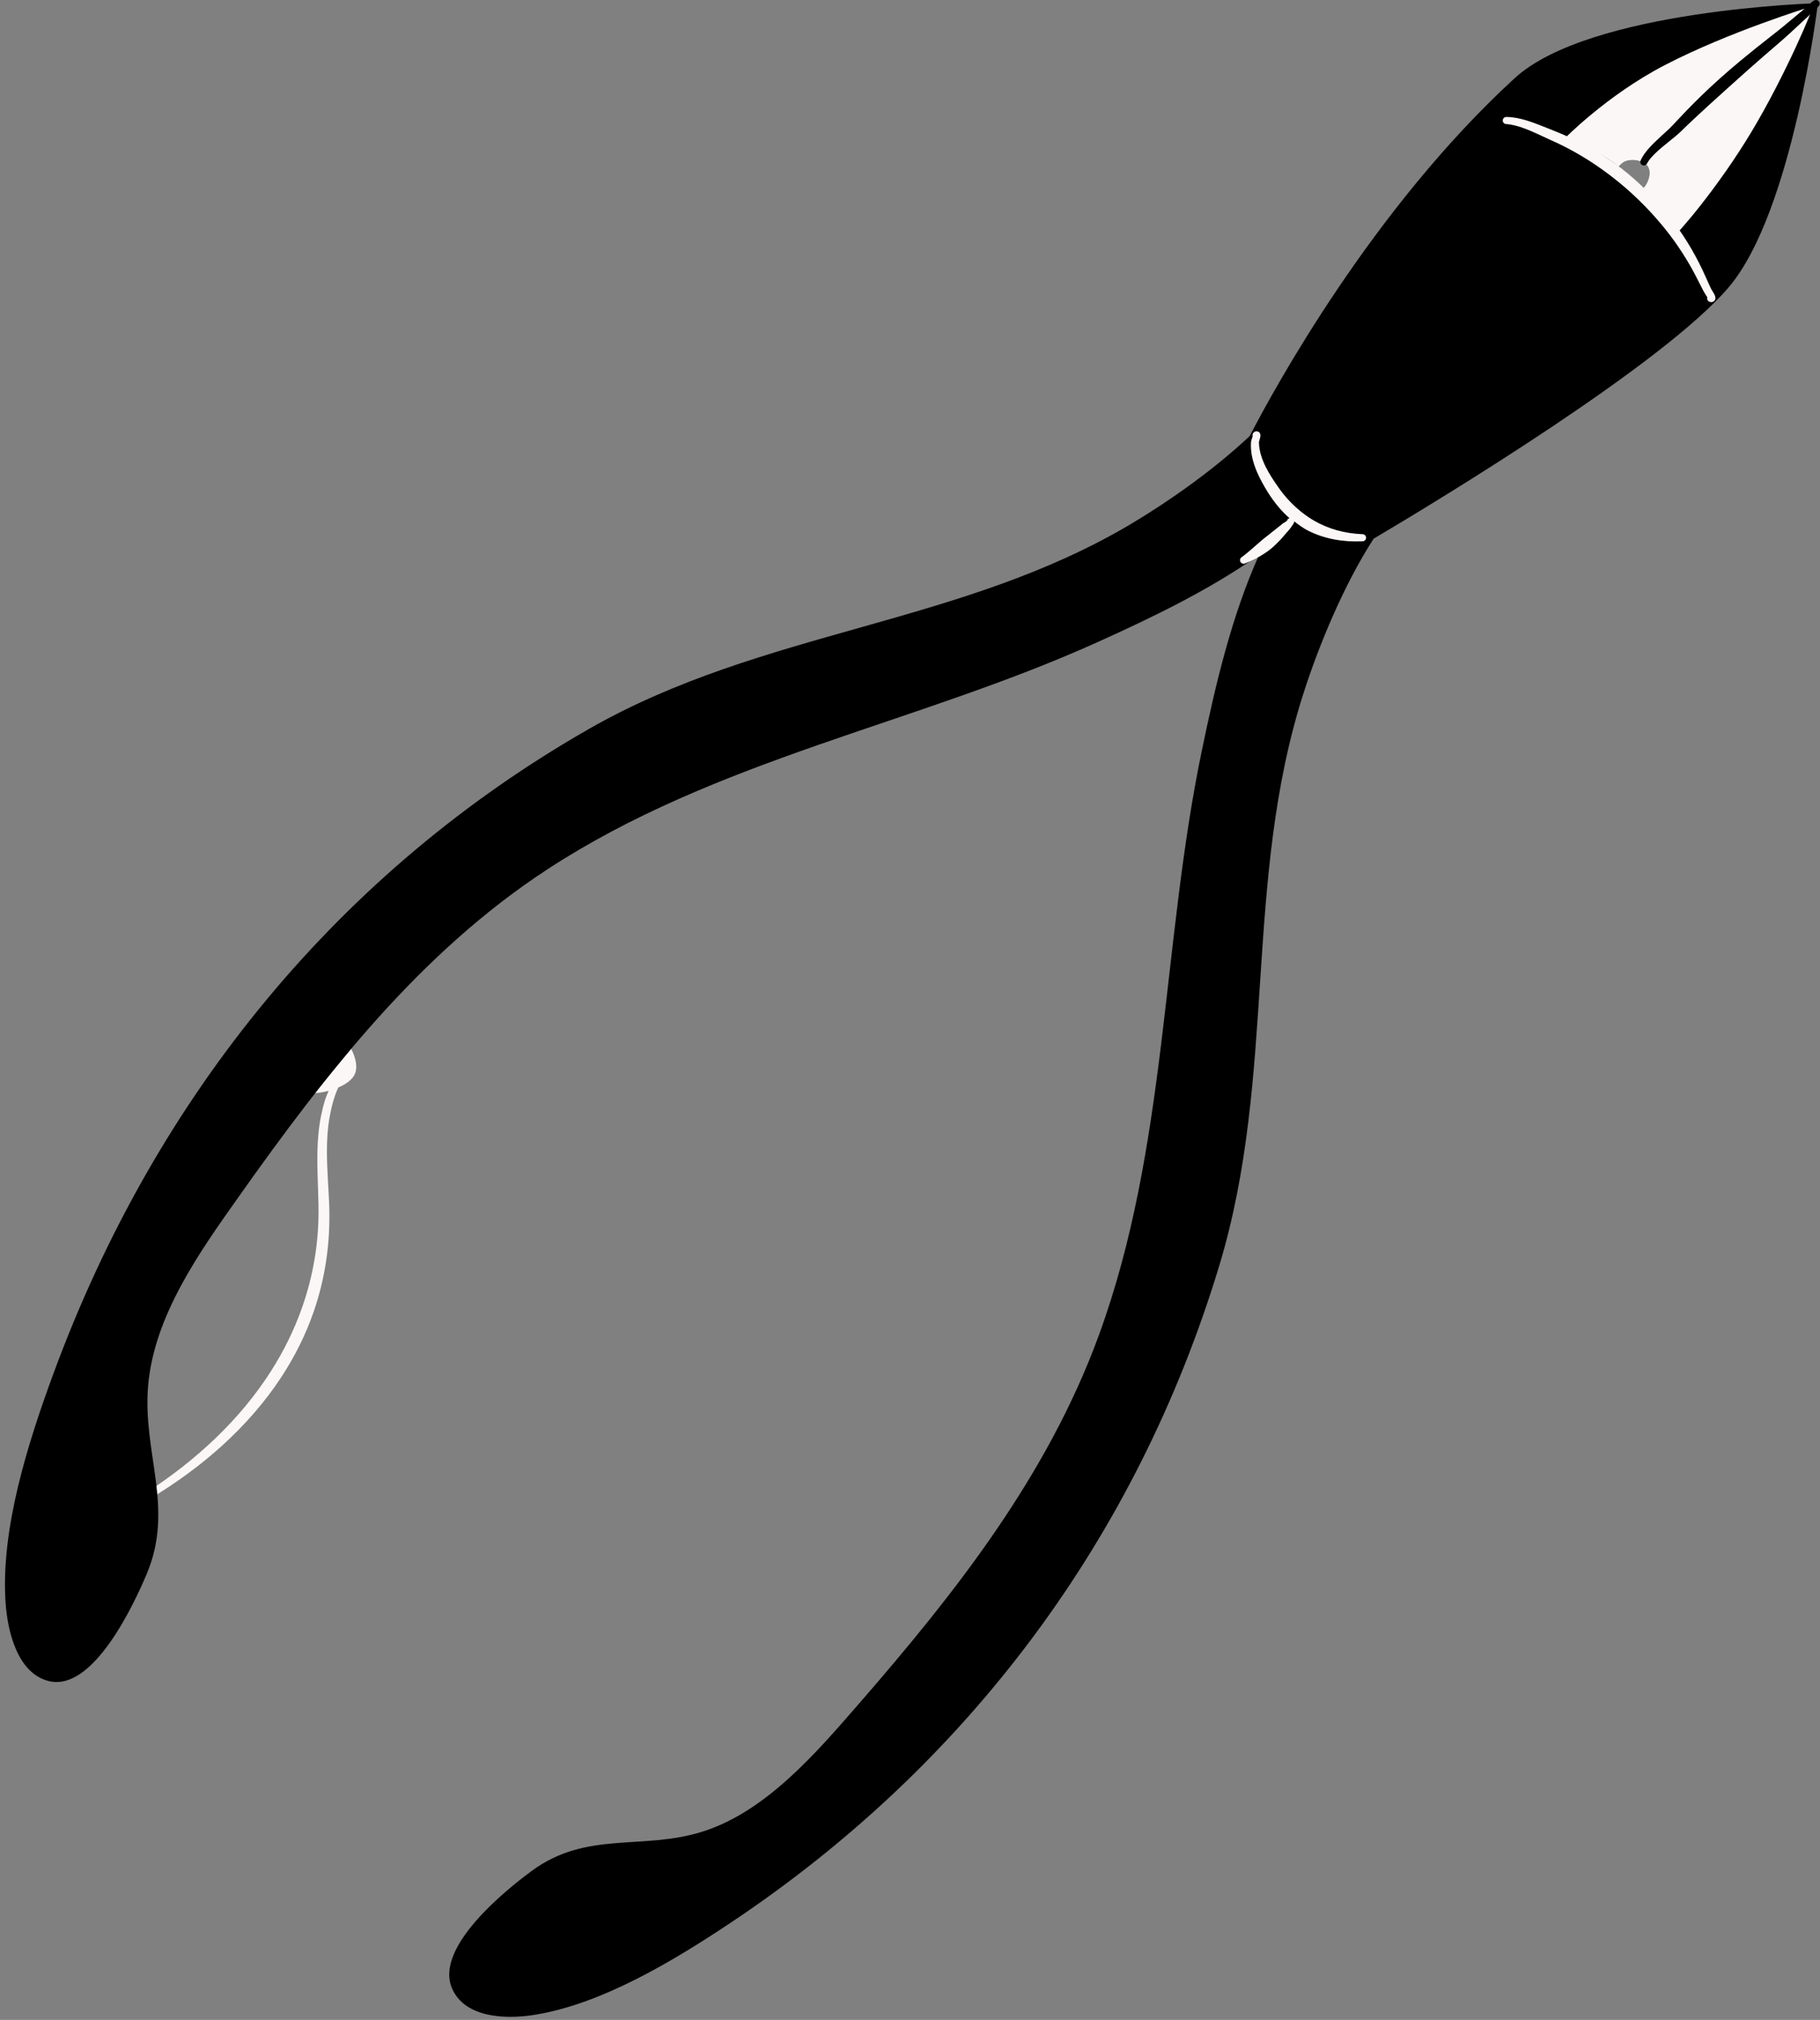 <?xml version="1.0" encoding="UTF-8" standalone="no"?><svg xmlns="http://www.w3.org/2000/svg" xmlns:xlink="http://www.w3.org/1999/xlink" baseProfile="tiny" fill="#000000" height="81.3" preserveAspectRatio="xMidYMid meet" version="1" viewBox="-0.2 -0.0 73.3 81.3" width="73.3" zoomAndPan="magnify"><rect x="-0.2" y="-0.0" width="73.3" height="81.3" fill="#808080" stroke="none"/><g id="change1_1"><path d="M14.028,43.34c-0.138,0.189-0.367,0.331-0.607,0.434 c-0.083,0.19-0.154,0.384-0.21,0.584c-0.06,0.212-0.106,0.428-0.143,0.647c-0.079,0.459-0.103,0.918-0.101,1.378 c0.002,0.704,0.064,1.409,0.092,2.114c0.055,1.547-0.169,2.99-0.633,4.32c-0.324,0.928-0.764,1.801-1.299,2.616 c-0.66,1.006-1.466,1.922-2.376,2.748c-0.882,0.801-1.865,1.515-2.912,2.144c-0.067,0.042-0.155,0.021-0.197-0.046 c-0.042-0.067-0.021-0.155,0.046-0.197c1.007-0.65,1.946-1.384,2.79-2.193c0.861-0.825,1.619-1.732,2.246-2.717 c0.502-0.789,0.919-1.629,1.234-2.52c0.452-1.276,0.699-2.655,0.669-4.143c-0.012-0.71-0.058-1.421-0.043-2.129 c0.01-0.481,0.047-0.961,0.141-1.438c0.046-0.229,0.1-0.456,0.17-0.678c0.038-0.122,0.093-0.239,0.141-0.359 c-0.265,0.072-0.492,0.098-0.554,0.084c-0.001,0,1.46-1.773,1.459-1.773C13.941,42.216,14.342,42.912,14.028,43.34z" fill="#fcf7f7" fill-rule="evenodd"/></g><g id="change2_1"><path d="M50.131,17.552c0.984-1.903,4.942-9.155,10.674-14.407 c3.02-2.768,12.211-3.017,12.211-3.017s-1.003,8.384-3.587,11.427c-2.625,3.09-11.544,8.493-14.307,10.128 c-1.192,1.842-2.197,4.273-2.815,6.191c-2.449,7.602-1.077,15.389-3.401,23.067C45.59,61.89,38.798,71.001,29.265,77.364 c-2.296,1.532-5.279,3.346-8.047,3.749c-1.073,0.156-2.695,0.108-3.212-1.08c-0.717-1.647,2.155-3.953,3.206-4.727 c2.22-1.637,4.467-0.816,6.895-1.588c2.554-0.812,4.567-3.17,6.263-5.117c3.916-4.498,7.605-9.182,9.68-14.841 c2.772-7.56,2.532-15.746,4.154-23.552c0.549-2.643,1.193-5.398,2.304-7.871c-2.021,1.42-4.306,2.517-6.52,3.516 c-7.29,3.289-15.357,4.701-22.155,9.146c-5.089,3.328-8.872,8.151-12.422,13.174c-1.538,2.175-3.408,4.766-3.646,7.612 c-0.227,2.704,1.066,4.895-0.052,7.557c-0.53,1.26-2.162,4.742-3.931,4.325c-1.275-0.301-1.676-1.993-1.757-3.15 c-0.208-2.987,0.918-6.485,1.918-9.206c4.152-11.296,11.594-20.275,21.592-25.98c7.011-4,14.935-4.143,21.844-8.259 C46.873,20.182,48.675,18.918,50.131,17.552L50.131,17.552z M64.974,6.733c-0.038,0.021,0.056-0.069,0.087-0.1 c0.058-0.06,0.121-0.108,0.199-0.14c0.229-0.093,0.543-0.052,0.756,0.067c0.391,0.218,0.19,0.841-0.09,1.066L64.974,6.733 L64.974,6.733z" fill="#000000" fill-rule="evenodd"/></g><g id="change1_2"><path d="M64.987,6.708c-0.974-0.809-2.221-1.085-2.221-1.085s1.727-1.781,4.083-3.002 c2.59-1.342,5.774-2.314,5.955-2.377c0.089-0.031-1.079,2.758-2.469,5.07c-1.379,2.293-2.981,4.11-3.124,4.197 c-0.077,0.046-0.786-1.235-1.645-2.223l0.36,0.338c0.28-0.225,0.481-0.848,0.09-1.066c-0.213-0.119-0.527-0.16-0.756-0.067 c-0.078,0.032-0.141,0.08-0.199,0.14C65.044,6.65,65.009,6.684,64.987,6.708L64.987,6.708z" fill="#fcf7f7" fill-rule="evenodd"/></g><g id="change3_1"><path d="M54.819,21.644c0,0.079-0.064,0.143-0.143,0.143c-0.814,0.036-1.543-0.103-2.182-0.423 c-0.208-0.104-0.396-0.246-0.582-0.389c0.002,0.018,0.016,0.021,0.012,0.044c-0.002,0.011-0.015,0.036-0.036,0.071 c-0.037,0.062-0.146,0.206-0.158,0.221l-0.37,0.424c-0.12,0.12-0.238,0.242-0.369,0.35c-0.087,0.072-0.18,0.137-0.276,0.199 c-0.12,0.078-0.242,0.148-0.37,0.213c-0.128,0.065-0.257,0.121-0.39,0.175c-0.069,0.038-0.156,0.013-0.195-0.056 c-0.038-0.069-0.014-0.156,0.055-0.194c0.154-0.112,0.293-0.234,0.436-0.357c0.086-0.073,0.169-0.147,0.253-0.221 c0.057-0.049,0.112-0.098,0.17-0.145c0.125-0.101,0.255-0.196,0.378-0.299l0.428-0.34c0.009-0.007,0.111-0.059,0.155-0.103 c-0.001,0.004,0.001,0.006,0.001,0.009c0,0.005-0.001,0.009-0.001,0.014c0,0.009,0.001,0.018,0.003,0.027 c-0.004-0.011-0.004-0.026-0.002-0.041c0-0.003,0-0.007,0-0.01c0.018-0.018,0.026-0.034,0.015-0.046 c0.016-0.031,0.052-0.04,0.085-0.053c-0.326-0.282-0.612-0.631-0.868-1.034c-0.162-0.264-0.322-0.541-0.445-0.832 c-0.085-0.2-0.154-0.405-0.197-0.615c-0.019-0.094-0.033-0.191-0.04-0.288c-0.007-0.097-0.009-0.194-0.002-0.291 c0.003-0.049,0.044-0.169,0.067-0.235c-0.02-0.061,0.001-0.13,0.057-0.168c0.069-0.051,0.126-0.034,0.157-0.023 c0.046,0.015,0.082,0.052,0.097,0.117c0.006,0.023,0.004,0.07-0.01,0.128c-0.014,0.058-0.048,0.145-0.048,0.191 c0.001,0.081,0.009,0.162,0.022,0.243c0.012,0.082,0.03,0.162,0.053,0.241c0.051,0.182,0.126,0.357,0.212,0.529 c0.134,0.263,0.298,0.513,0.464,0.749c0.241,0.357,0.515,0.656,0.809,0.912c0.206,0.179,0.421,0.338,0.652,0.471 c0.566,0.328,1.214,0.519,1.959,0.549C54.754,21.501,54.818,21.565,54.819,21.644z M51.646,20.921 c-0.001,0.006-0.005,0.007-0.005,0.013L51.646,20.921L51.646,20.921z M51.637,20.951l-0.002,0.006l0.001-0.001L51.637,20.951z M51.65,20.908c-0.005-0.005-0.004,0.007-0.005,0.013l0.005-0.011L51.65,20.908z M51.637,20.95L51.637,20.95l0.001-0.003 L51.637,20.95z M51.641,20.934l-0.001,0.002l-0.002,0.011c0-0.003,0.001-0.005,0.003-0.008 C51.641,20.938,51.641,20.936,51.641,20.934z M68.849,11.856c-0.04-0.082-0.124-0.202-0.154-0.27l-0.327-0.718 c-0.185-0.389-0.39-0.767-0.617-1.132c-0.228-0.366-0.476-0.719-0.744-1.057c-0.375-0.467-0.767-0.899-1.187-1.29 c-0.289-0.268-0.588-0.518-0.903-0.749c-0.774-0.566-1.627-1.019-2.565-1.39c-0.338-0.13-0.71-0.295-1.086-0.408 C61,4.763,60.732,4.709,60.471,4.708c-0.079-0.003-0.145,0.059-0.148,0.138c-0.003,0.079,0.059,0.145,0.138,0.148 c0.233,0.014,0.468,0.079,0.701,0.163c0.362,0.13,0.716,0.311,1.039,0.456c0.889,0.389,1.685,0.867,2.42,1.425 c0.297,0.226,0.585,0.463,0.864,0.716c0.409,0.371,0.801,0.772,1.172,1.213c0.269,0.316,0.521,0.646,0.753,0.99 c0.234,0.344,0.449,0.7,0.643,1.068l0.358,0.697c0.027,0.052,0.107,0.176,0.151,0.244c-0.001,0.003-0.002,0.006-0.002,0.009 c-0.02,0.078,0.028,0.158,0.106,0.178c0.067,0.018,0.112,0,0.142-0.016c0.039-0.022,0.064-0.057,0.076-0.105 C68.892,11.998,68.886,11.932,68.849,11.856z" fill="#fcf7f7" fill-rule="evenodd"/></g><g id="change4_1"><path d="M55.894,14.78c0.858,0,1.555,0.712,1.555,1.59c0,0.878-0.697,1.591-1.555,1.591 s-1.555-0.713-1.555-1.591C54.339,15.492,55.036,14.78,55.894,14.78L55.894,14.78z" fill="#000000" fill-rule="evenodd"/></g><g id="change2_2"><path d="M72.97,0.306c-0.106,0.095-0.311,0.317-0.33,0.335c-0.248,0.231-0.494,0.462-0.744,0.69 c-0.168,0.152-0.337,0.303-0.51,0.451c-0.402,0.342-0.798,0.689-1.191,1.037c-0.263,0.232-0.524,0.466-0.784,0.701 c-0.261,0.234-0.52,0.469-0.779,0.705c-0.386,0.354-0.772,0.709-1.149,1.079c-0.261,0.252-0.692,0.55-1.019,0.868 c-0.137,0.133-0.256,0.268-0.329,0.406c-0.034,0.071-0.119,0.102-0.191,0.068c-0.071-0.035-0.101-0.12-0.067-0.191 c0.074-0.17,0.2-0.342,0.352-0.51c0.304-0.338,0.715-0.661,0.959-0.929c0.364-0.39,0.732-0.773,1.113-1.143 c0.254-0.247,0.513-0.488,0.777-0.724c0.264-0.236,0.533-0.466,0.805-0.693c0.407-0.339,0.822-0.668,1.241-0.996 c0.177-0.136,0.351-0.276,0.523-0.417c0.261-0.214,0.519-0.43,0.777-0.646c0.022-0.018,0.269-0.255,0.376-0.337 c0.04-0.03,0.073-0.047,0.089-0.052c0.054-0.016,0.095-0.005,0.12,0.01c0.072,0.038,0.099,0.127,0.061,0.199 c-0.016,0.029-0.04,0.05-0.068,0.063C73.019,0.305,72.999,0.31,72.97,0.306l0.017-0.015c0.002-0.002,0.004-0.004,0.006-0.007 l0.003-0.001l0.006-0.003l-0.001-0.001c-0.002-0.003-0.005,0.001-0.008,0.005c-0.026,0.01-0.053,0.013-0.081,0.008l0.019,0.005 c0.014,0.004,0.013,0.004,0.028,0.007L72.97,0.306L72.97,0.306z" fill="#000000" fill-rule="evenodd"/></g></svg>